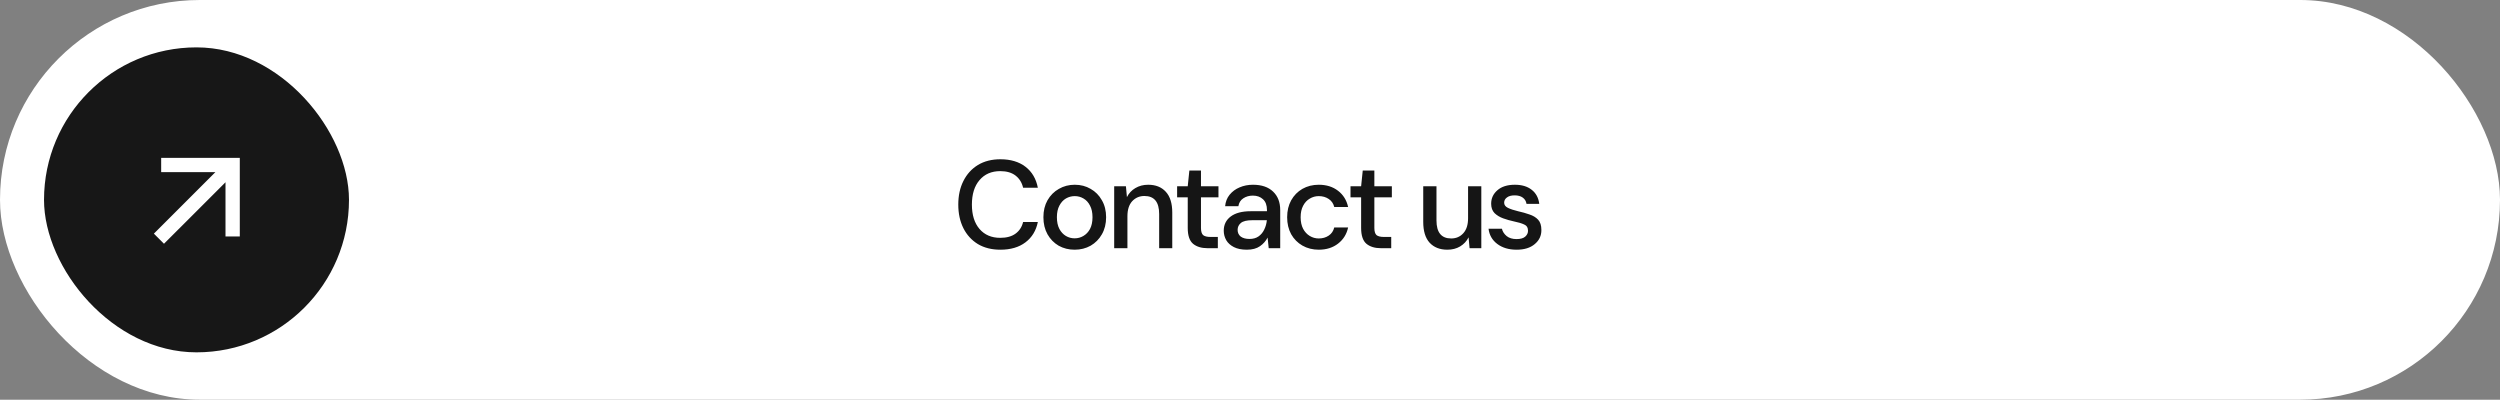 <svg xmlns="http://www.w3.org/2000/svg" width="344" height="55" viewBox="0 0 344 55" fill="none"><rect x="0" y="0" width="344" height="55" fill="#808080" stroke="none"/><rect width="344" height="55" rx="27.5" fill="white"></rect><path d="M137.652 34.359C136.46 34.359 135.429 34.101 134.558 33.585C133.699 33.058 133.034 32.331 132.564 31.402C132.094 30.463 131.86 29.38 131.86 28.154C131.86 26.916 132.094 25.834 132.564 24.905C133.034 23.966 133.699 23.233 134.558 22.706C135.429 22.178 136.46 21.915 137.652 21.915C139.061 21.915 140.213 22.259 141.106 22.946C142 23.634 142.567 24.596 142.808 25.834H140.78C140.619 25.135 140.276 24.579 139.749 24.166C139.222 23.754 138.517 23.548 137.635 23.548C136.431 23.548 135.48 23.96 134.781 24.785C134.082 25.599 133.733 26.722 133.733 28.154C133.733 29.575 134.082 30.692 134.781 31.506C135.48 32.319 136.431 32.726 137.635 32.726C138.517 32.726 139.222 32.531 139.749 32.141C140.276 31.752 140.619 31.219 140.78 30.543H142.808C142.567 31.735 142 32.669 141.106 33.344C140.213 34.021 139.061 34.359 137.652 34.359ZM147.87 34.359C147.056 34.359 146.323 34.175 145.67 33.809C145.028 33.431 144.518 32.909 144.14 32.245C143.762 31.569 143.573 30.784 143.573 29.89C143.573 28.996 143.762 28.217 144.14 27.552C144.53 26.876 145.051 26.355 145.704 25.988C146.357 25.61 147.085 25.421 147.887 25.421C148.701 25.421 149.428 25.61 150.07 25.988C150.723 26.355 151.239 26.876 151.617 27.552C152.006 28.217 152.201 28.996 152.201 29.89C152.201 30.784 152.006 31.569 151.617 32.245C151.239 32.909 150.723 33.431 150.07 33.809C149.417 34.175 148.684 34.359 147.87 34.359ZM147.87 32.794C148.305 32.794 148.706 32.686 149.073 32.468C149.451 32.25 149.755 31.929 149.984 31.506C150.213 31.07 150.328 30.532 150.328 29.89C150.328 29.248 150.213 28.715 149.984 28.291C149.766 27.856 149.468 27.529 149.09 27.312C148.724 27.094 148.323 26.985 147.887 26.985C147.452 26.985 147.045 27.094 146.667 27.312C146.3 27.529 146.002 27.856 145.773 28.291C145.544 28.715 145.429 29.248 145.429 29.89C145.429 30.532 145.544 31.07 145.773 31.506C146.002 31.929 146.3 32.25 146.667 32.468C147.034 32.686 147.435 32.794 147.87 32.794ZM153.312 34.152V25.627H154.928L155.065 27.123C155.329 26.596 155.713 26.183 156.217 25.885C156.732 25.576 157.323 25.421 157.987 25.421C159.018 25.421 159.826 25.742 160.411 26.384C161.006 27.025 161.304 27.982 161.304 29.254V34.152H159.5V29.443C159.5 27.793 158.824 26.968 157.471 26.968C156.795 26.968 156.234 27.209 155.787 27.69C155.352 28.171 155.134 28.859 155.134 29.752V34.152H153.312ZM166.166 34.152C165.329 34.152 164.665 33.952 164.172 33.551C163.679 33.138 163.433 32.411 163.433 31.368V27.157H161.972V25.627H163.433L163.656 23.462H165.255V25.627H167.661V27.157H165.255V31.368C165.255 31.838 165.352 32.164 165.547 32.348C165.753 32.52 166.103 32.605 166.595 32.605H167.575V34.152H166.166ZM171.568 34.359C170.846 34.359 170.25 34.238 169.78 33.998C169.31 33.757 168.961 33.442 168.732 33.052C168.503 32.651 168.388 32.216 168.388 31.746C168.388 30.921 168.709 30.268 169.35 29.787C169.992 29.305 170.909 29.065 172.1 29.065H174.335V28.91C174.335 28.246 174.151 27.747 173.785 27.415C173.43 27.083 172.966 26.916 172.393 26.916C171.888 26.916 171.447 27.042 171.069 27.294C170.703 27.535 170.479 27.896 170.399 28.377H168.577C168.634 27.759 168.841 27.232 169.196 26.796C169.562 26.349 170.021 26.011 170.571 25.782C171.132 25.541 171.745 25.421 172.41 25.421C173.601 25.421 174.524 25.736 175.177 26.366C175.83 26.985 176.157 27.833 176.157 28.91V34.152H174.575L174.421 32.691C174.18 33.161 173.831 33.556 173.372 33.877C172.914 34.198 172.312 34.359 171.568 34.359ZM171.929 32.88C172.421 32.88 172.834 32.766 173.166 32.537C173.51 32.296 173.773 31.981 173.957 31.591C174.151 31.202 174.272 30.772 174.318 30.302H172.29C171.568 30.302 171.052 30.428 170.743 30.68C170.445 30.933 170.296 31.248 170.296 31.626C170.296 32.015 170.439 32.325 170.725 32.554C171.023 32.772 171.424 32.88 171.929 32.88ZM181.461 34.359C180.624 34.359 179.874 34.169 179.209 33.791C178.556 33.413 178.04 32.892 177.662 32.227C177.296 31.551 177.112 30.772 177.112 29.89C177.112 29.008 177.296 28.234 177.662 27.57C178.04 26.893 178.556 26.366 179.209 25.988C179.874 25.61 180.624 25.421 181.461 25.421C182.515 25.421 183.397 25.696 184.108 26.246C184.829 26.796 185.293 27.541 185.5 28.48H183.592C183.477 28.011 183.225 27.644 182.836 27.381C182.446 27.117 181.988 26.985 181.461 26.985C181.014 26.985 180.601 27.1 180.223 27.329C179.845 27.547 179.541 27.873 179.312 28.309C179.083 28.733 178.968 29.26 178.968 29.89C178.968 30.52 179.083 31.053 179.312 31.488C179.541 31.912 179.845 32.239 180.223 32.468C180.601 32.697 181.014 32.812 181.461 32.812C181.988 32.812 182.446 32.68 182.836 32.416C183.225 32.153 183.477 31.78 183.592 31.299H185.5C185.305 32.216 184.847 32.955 184.125 33.516C183.403 34.078 182.515 34.359 181.461 34.359ZM190.023 34.152C189.187 34.152 188.522 33.952 188.03 33.551C187.537 33.138 187.291 32.411 187.291 31.368V27.157H185.83V25.627H187.291L187.514 23.462H189.112V25.627H191.519V27.157H189.112V31.368C189.112 31.838 189.21 32.164 189.405 32.348C189.611 32.52 189.96 32.605 190.453 32.605H191.433V34.152H190.023ZM199.154 34.359C198.123 34.359 197.309 34.038 196.714 33.396C196.129 32.754 195.837 31.798 195.837 30.526V25.627H197.659V30.337C197.659 31.987 198.335 32.812 199.687 32.812C200.363 32.812 200.919 32.571 201.354 32.09C201.79 31.609 202.007 30.921 202.007 30.027V25.627H203.829V34.152H202.214L202.076 32.657C201.813 33.184 201.423 33.602 200.907 33.912C200.403 34.21 199.819 34.359 199.154 34.359ZM208.691 34.359C207.614 34.359 206.726 34.095 206.027 33.568C205.328 33.041 204.927 32.342 204.823 31.471H206.662C206.754 31.861 206.972 32.199 207.316 32.485C207.659 32.76 208.112 32.898 208.673 32.898C209.223 32.898 209.624 32.783 209.877 32.554C210.129 32.325 210.255 32.061 210.255 31.763C210.255 31.328 210.077 31.036 209.722 30.887C209.378 30.726 208.897 30.583 208.278 30.457C207.797 30.354 207.316 30.216 206.834 30.044C206.365 29.873 205.969 29.632 205.648 29.323C205.339 29.002 205.184 28.572 205.184 28.034C205.184 27.289 205.471 26.67 206.044 26.177C206.617 25.673 207.419 25.421 208.45 25.421C209.401 25.421 210.169 25.65 210.753 26.109C211.349 26.567 211.698 27.214 211.802 28.051H210.048C209.991 27.684 209.819 27.398 209.533 27.191C209.258 26.985 208.885 26.882 208.416 26.882C207.957 26.882 207.602 26.979 207.35 27.174C207.098 27.358 206.972 27.598 206.972 27.896C206.972 28.194 207.144 28.429 207.487 28.601C207.843 28.773 208.307 28.927 208.88 29.065C209.453 29.191 209.98 29.34 210.461 29.512C210.954 29.672 211.349 29.913 211.647 30.234C211.945 30.554 212.094 31.024 212.094 31.643C212.105 32.422 211.802 33.069 211.183 33.585C210.576 34.101 209.745 34.359 208.691 34.359Z" fill="#151515"></path><rect x="6.057" y="6.518" width="41.964" height="41.964" rx="20.982" fill="#171717"></rect><path d="M29.638 23.685L22.177 23.685L22.177 21.718L32.996 21.718L32.996 32.536H31.029L31.029 25.076L22.564 33.54L21.173 32.15L29.638 23.685Z" fill="white"></path></svg>